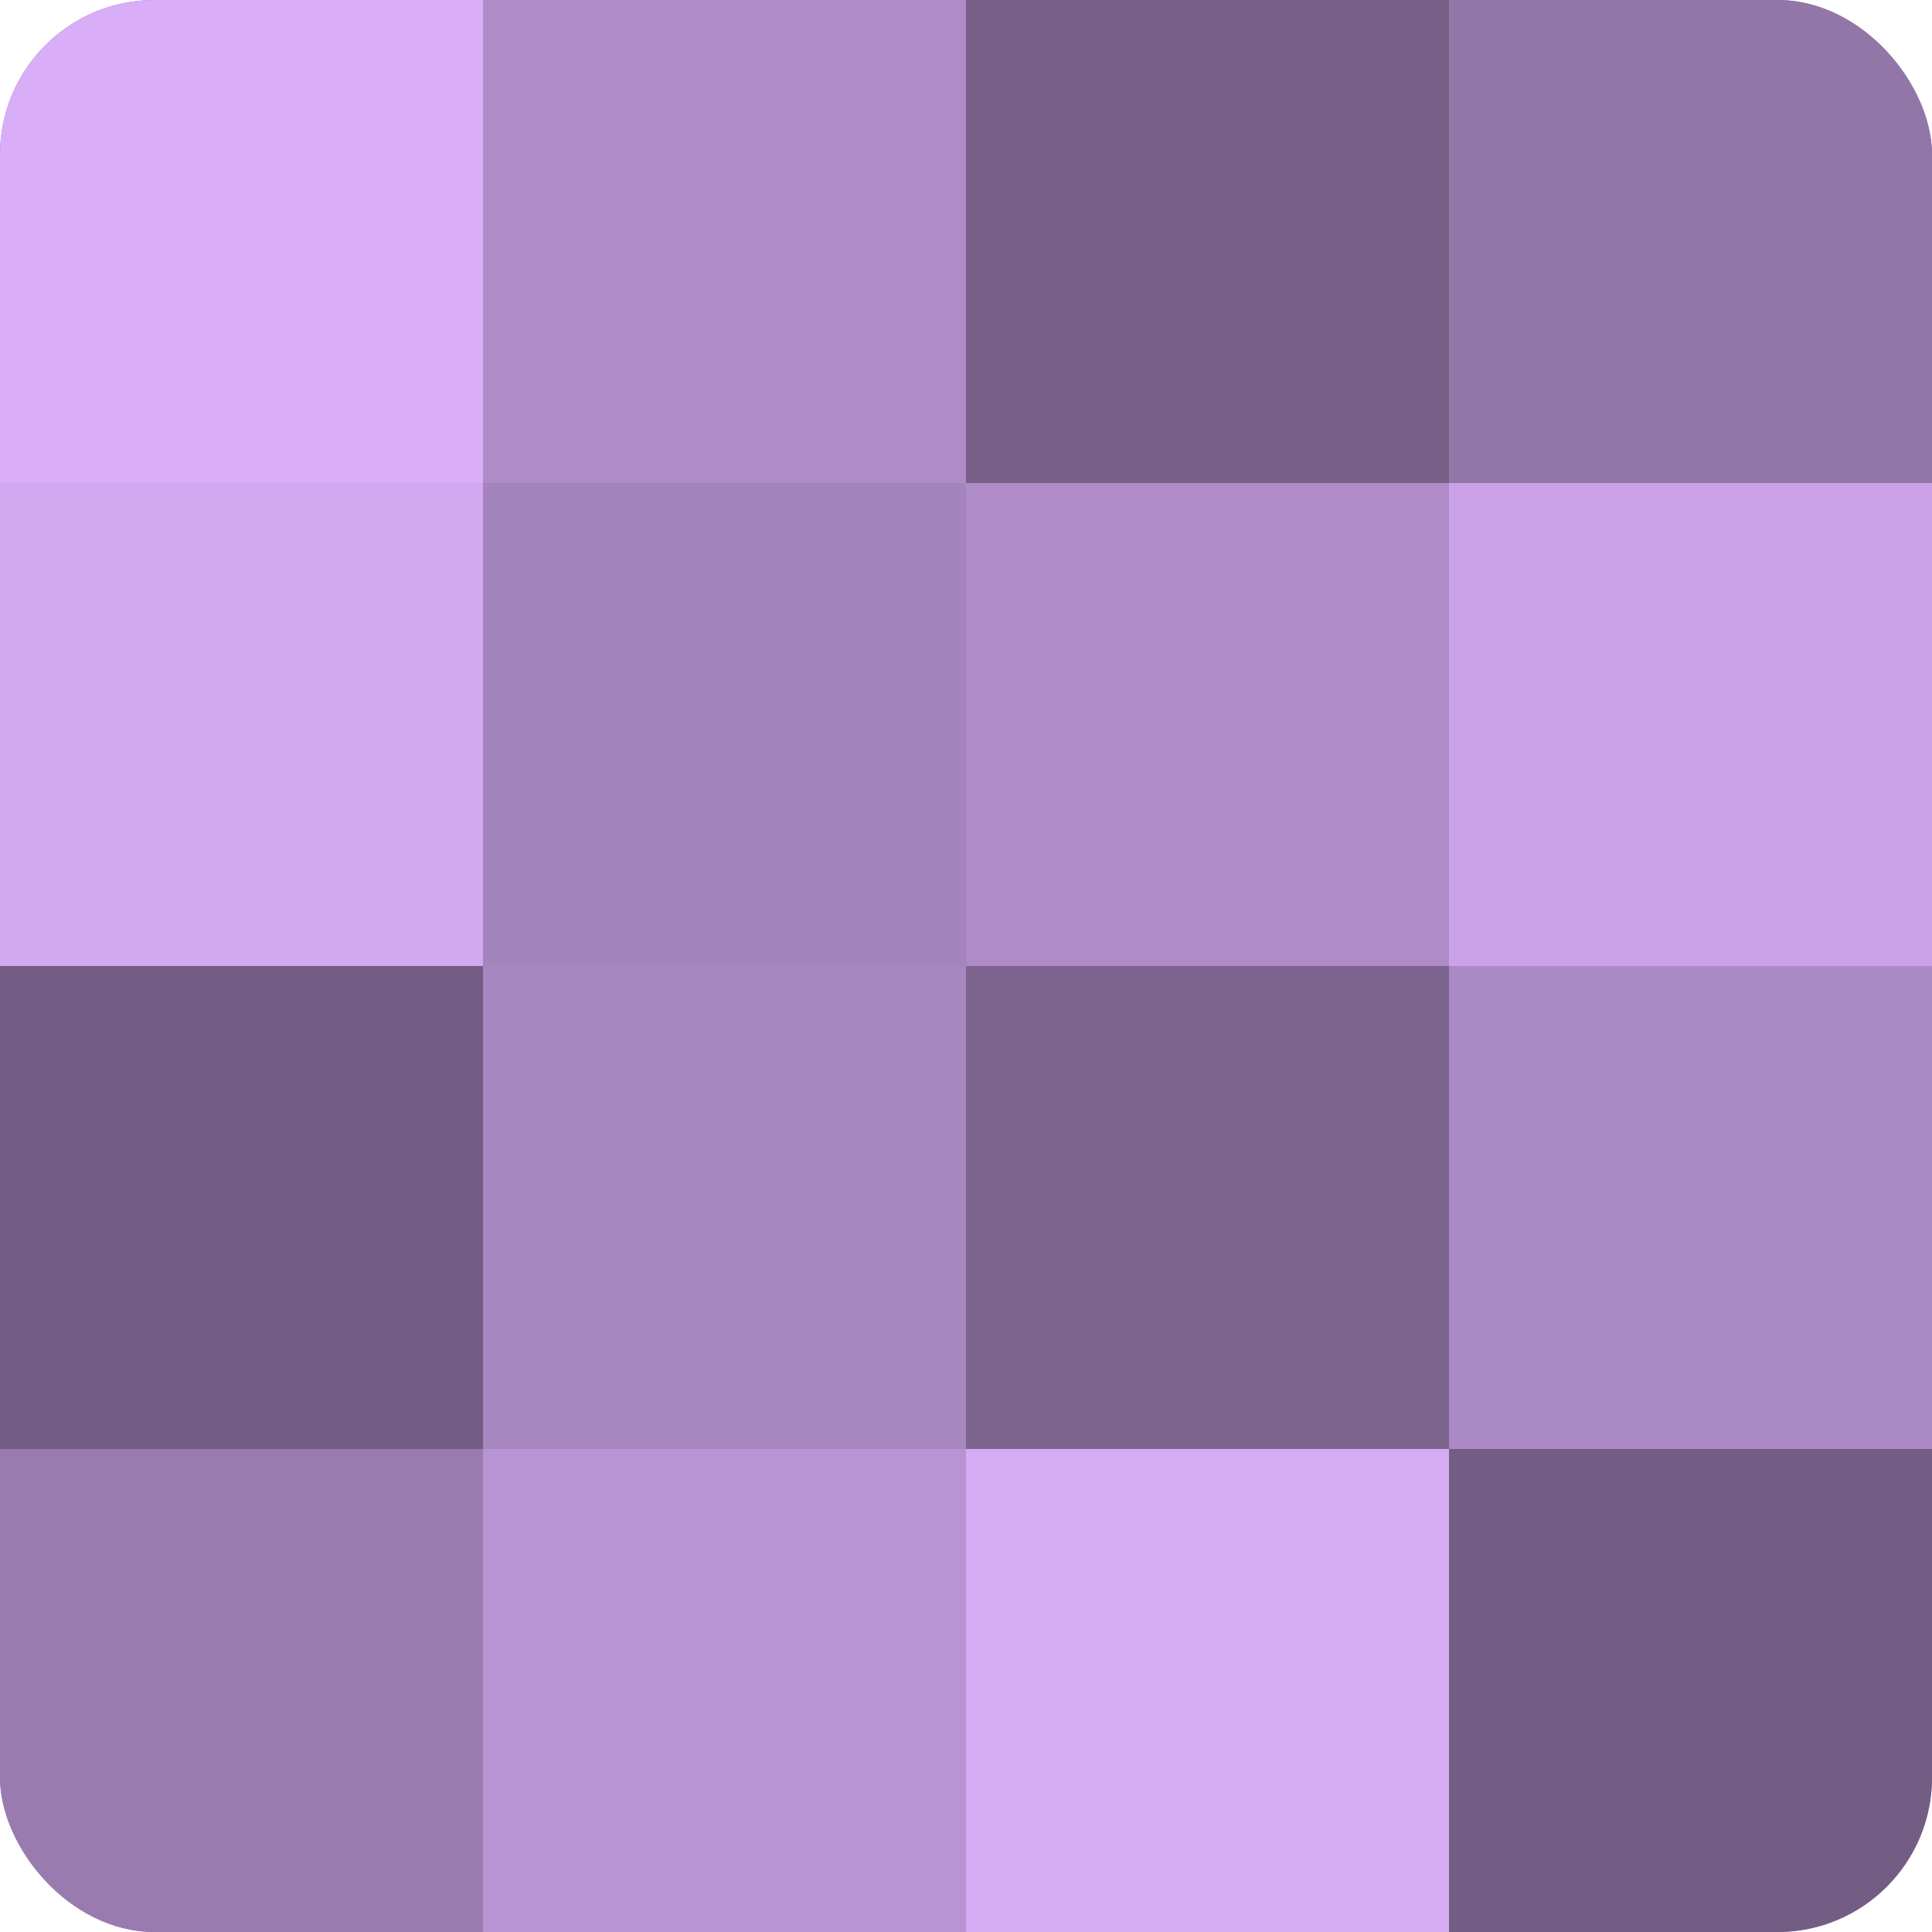 <?xml version="1.0" encoding="UTF-8"?>
<svg xmlns="http://www.w3.org/2000/svg" width="60" height="60" viewBox="0 0 100 100" preserveAspectRatio="xMidYMid meet"><defs><clipPath id="c" width="100" height="100"><rect width="100" height="100" rx="8" ry="8"/></clipPath></defs><g clip-path="url(#c)"><rect width="100" height="100" fill="#8c70a0"/><rect width="25" height="25" fill="#d9adf8"/><rect y="25" width="25" height="25" fill="#d2a8f0"/><rect y="50" width="25" height="25" fill="#745d84"/><rect y="75" width="25" height="25" fill="#9a7bb0"/><rect x="25" width="25" height="25" fill="#af8cc8"/><rect x="25" y="25" width="25" height="25" fill="#a484bc"/><rect x="25" y="50" width="25" height="25" fill="#a886c0"/><rect x="25" y="75" width="25" height="25" fill="#b994d4"/><rect x="50" width="25" height="25" fill="#775f88"/><rect x="50" y="25" width="25" height="25" fill="#af8cc8"/><rect x="50" y="50" width="25" height="25" fill="#7e6590"/><rect x="50" y="75" width="25" height="25" fill="#d5abf4"/><rect x="75" width="25" height="25" fill="#9376a8"/><rect x="75" y="25" width="25" height="25" fill="#cba2e8"/><rect x="75" y="50" width="25" height="25" fill="#ab89c4"/><rect x="75" y="75" width="25" height="25" fill="#745d84"/></g></svg>
